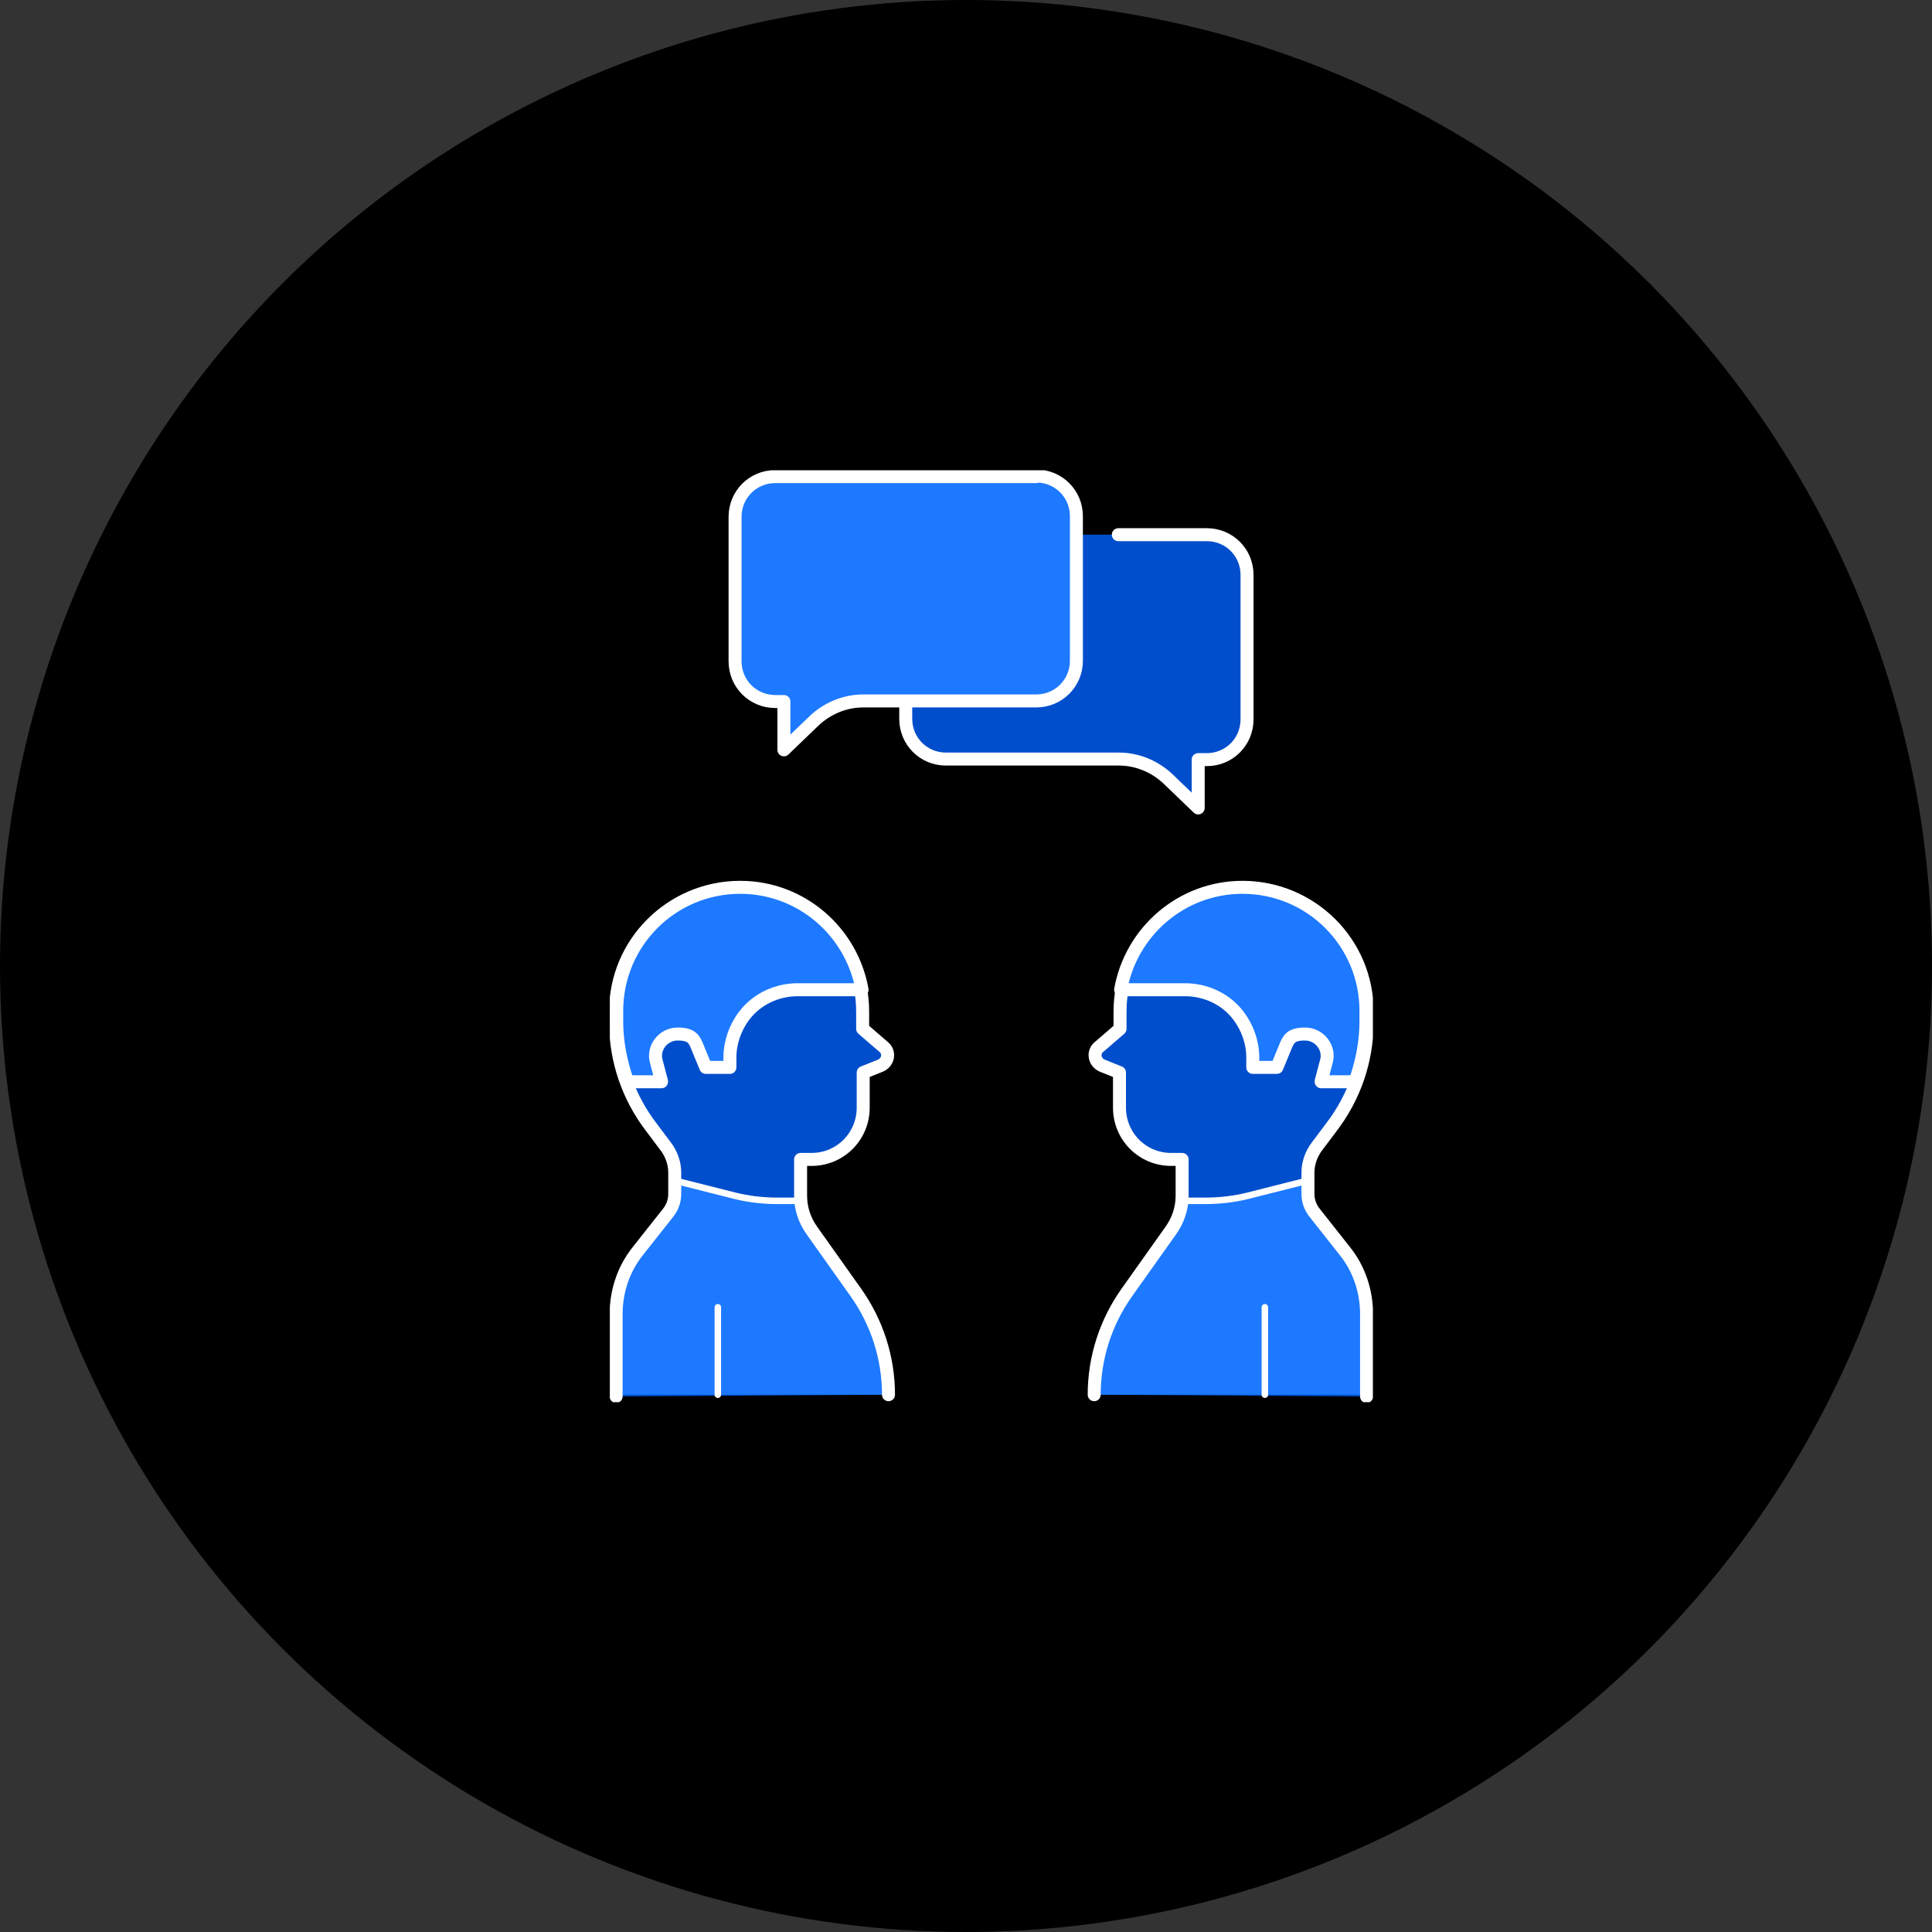 <svg xmlns="http://www.w3.org/2000/svg" id="Layer_1" viewBox="0 0 595 595"><rect x="0" y="0" width="595" height="595" fill="#333333" stroke="none"/><defs><clipPath id="clippath"><path d="M187.81 144.83h235v287h-235z" style="fill:none"/></clipPath><style>.cls-2,.cls-3{fill:none}.cls-4{fill:#004ecc}.cls-2{stroke-width:2px}.cls-2,.cls-3{stroke:#fff;stroke-linecap:round;stroke-linejoin:round}.cls-5{fill:#1d79ff}.cls-3{stroke-width:4px}</style></defs><circle cx="297.5" cy="297.5" r="297.5"/><g style="clip-path:url(#clippath)"><path d="M291.5 164.67h80.34c6.9 0 12.39 5.49 12.39 12.4v44.47c0 6.91-5.49 12.4-12.39 12.4h-2.65v14.88l-9.2-8.85c-4.07-3.9-9.56-6.2-15.22-6.2H291.5c-6.9 0-12.38-5.5-12.38-12.41V176.9c0-6.91 5.48-12.4 12.38-12.4v.17Z" class="cls-4"/><path d="M344.41 164.67h27.25c6.91 0 12.39 5.49 12.39 12.4v44.47c0 6.91-5.48 12.4-12.39 12.4h-2.65v14.88l-9.2-8.85c-4.07-3.9-9.56-6.2-15.22-6.2h-53.26c-6.91 0-12.39-5.5-12.39-12.41V176.9c0-6.91 5.48-12.4 12.39-12.4h35.56" class="cls-3"/><path d="M319.11 146.78h-80.34c-6.9 0-12.39 5.49-12.39 12.4v44.47c0 6.91 5.49 12.4 12.39 12.4h2.65v14.88l9.21-8.86c4.07-3.9 9.55-6.2 15.21-6.2h53.27c6.9 0 12.39-5.49 12.39-12.4V159c0-6.91-5.49-12.4-12.39-12.4v.18Z" class="cls-5"/><path d="M319.11 146.78h-80.34c-6.9 0-12.39 5.49-12.39 12.4v44.47c0 6.91 5.49 12.4 12.39 12.4h2.65v14.88l9.21-8.86c4.07-3.9 9.55-6.2 15.21-6.2h53.27c6.9 0 12.39-5.49 12.39-12.4V159c0-6.91-5.49-12.4-12.39-12.4v.18Z" class="cls-3"/><path d="M273.63 429.53c0-11.34-3.54-22.32-10.09-31.54l-13.45-18.95c-2.3-3.19-3.53-6.91-3.53-10.81v-11.16h3.36c8.85 0 15.92-7.09 15.92-15.95v-10.8l5.31-2.13c2.48-1.06 3.01-4.25.89-5.84l-6.37-5.5v-5.31c0-21.08-16.99-38.09-38.05-38.09s-38.05 17.01-38.05 38.09v3.19c0 11.87 3.9 23.21 11.15 32.6l4.25 5.66c1.77 2.31 2.83 5.14 2.83 8.15v6.56c0 2.12-.71 4.07-1.94 5.67l-9.38 11.87c-4.43 5.49-6.73 12.4-6.73 19.49v25.33" class="cls-4"/><path d="M208.16 363.62v3.55c0 2.12-.71 4.07-1.95 5.67l-9.38 11.87c-4.42 5.49-6.72 12.4-6.72 19.48v25.34h83.7c0-11.34-3.37-22.5-9.74-31.89l-12.56-18.6c-.53-.89-1.24-1.77-1.95-2.48-1.77-1.77-2.65-4.26-2.65-6.74h-7.43c-4.43 0-8.85-.53-13.1-1.59l-18.22-4.61Z" class="cls-5"/><path d="M246.73 369.82h-7.43c-4.42 0-8.85-.53-13.09-1.59l-18.23-4.61" class="cls-2"/><path d="M273.63 429.53c0-11.34-3.54-22.32-10.09-31.54l-13.45-18.95c-2.3-3.19-3.53-6.91-3.53-10.81v-11.16h3.36c8.85 0 15.92-7.09 15.92-15.95v-10.8l5.31-2.13c2.48-1.06 3.01-4.25.89-5.84l-6.37-5.5v-5.31c0-21.08-16.99-38.09-38.05-38.09s-38.05 17.01-38.05 38.09v3.19c0 11.87 3.9 23.21 11.15 32.6l4.25 5.66c1.77 2.31 2.83 5.14 2.83 8.15v6.56c0 2.12-.71 4.07-1.94 5.67l-9.38 11.87c-4.43 5.49-6.73 12.4-6.73 19.49v25.33" class="cls-3"/><path d="m203.73 332.98-1.59-6.03c-1.24-4.25 2.12-8.5 6.55-8.5s5.13 1.59 6.19 4.25l2.48 6.02h7.43v-3.01c0-4.6 1.59-9.21 4.42-12.93 3.9-5.14 10.09-7.97 16.46-7.97h19.82c-3.19-17.9-18.76-31.54-37.52-31.54-21.05 0-38.04 17.01-38.04 38.09v3.19c0 6.38 1.24 12.58 3.36 18.6h10.44v-.17Z" class="cls-5"/><path d="m203.73 332.98-1.59-6.03c-1.24-4.25 2.12-8.5 6.55-8.5s5.13 1.59 6.19 4.25l2.48 6.02h7.43v-3.01c0-4.6 1.59-9.21 4.42-12.93 3.9-5.14 10.09-7.97 16.46-7.97h19.82c-3.19-17.9-18.76-31.54-37.52-31.54-21.05 0-38.04 17.01-38.04 38.09v3.19c0 6.38 1.24 12.58 3.36 18.6h10.44v-.17Z" class="cls-3"/><path d="M221.07 402.6v26.93" class="cls-2"/><path d="M336.98 429.53c0-11.34 3.54-22.32 10.09-31.54l13.45-18.95c2.3-3.19 3.54-6.91 3.54-10.81v-11.16h-3.37c-8.84 0-15.92-7.09-15.92-15.95v-10.8l-5.31-2.13c-2.48-1.06-3.01-4.25-.89-5.84l6.37-5.5v-5.31c0-21.08 16.99-38.09 38.05-38.09s38.05 17.01 38.05 38.09v3.19c0 11.87-3.9 23.21-11.15 32.6l-4.25 5.66c-1.77 2.31-2.83 5.14-2.83 8.15v6.56c0 2.12.71 4.07 1.95 5.67l9.37 11.87c4.43 5.49 6.73 12.4 6.73 19.49v25.33" class="cls-4"/><path d="M402.46 363.62v3.55c0 2.12.7 4.07 1.94 5.67l9.38 11.87c4.42 5.49 6.72 12.4 6.72 19.48v25.34h-83.7c0-11.34 3.37-22.5 9.74-31.89l12.56-18.6c.53-.89 1.24-1.77 1.95-2.48 1.77-1.77 2.65-4.26 2.65-6.74h7.43c4.43 0 8.85-.53 13.1-1.59l18.23-4.61Z" class="cls-5"/><path d="M363.88 369.82h7.43c4.42 0 8.85-.53 13.1-1.59l18.22-4.61" class="cls-2"/><path d="M336.98 429.53c0-11.34 3.54-22.32 10.09-31.54l13.45-18.95c2.3-3.19 3.54-6.91 3.54-10.81v-11.16h-3.37c-8.84 0-15.92-7.09-15.92-15.95v-10.8l-5.31-2.13c-2.48-1.06-3.01-4.25-.89-5.84l6.37-5.5v-5.31c0-21.08 16.99-38.09 38.05-38.09s38.05 17.01 38.05 38.09v3.19c0 11.87-3.9 23.21-11.15 32.6l-4.25 5.66c-1.77 2.31-2.83 5.14-2.83 8.15v6.56c0 2.12.71 4.07 1.95 5.67l9.37 11.87c4.43 5.49 6.73 12.4 6.73 19.49v25.33" class="cls-3"/><path d="m406.88 332.98 1.59-6.03c1.24-4.25-2.12-8.5-6.55-8.5s-5.13 1.59-6.19 4.25l-2.48 6.02h-7.43v-3.01c0-4.6-1.59-9.21-4.42-12.93-3.9-5.14-10.09-7.97-16.46-7.97h-19.82c3.19-17.9 18.76-31.54 37.52-31.54 21.05 0 38.04 17.01 38.04 38.09v3.19c0 6.38-1.24 12.58-3.36 18.6h-10.44v-.17Z" class="cls-5"/><path d="m406.88 332.98 1.59-6.03c1.24-4.25-2.12-8.5-6.55-8.5s-5.13 1.59-6.19 4.25l-2.48 6.02h-7.43v-3.01c0-4.6-1.59-9.21-4.42-12.93-3.9-5.14-10.09-7.97-16.46-7.97h-19.82c3.19-17.9 18.76-31.54 37.52-31.54 21.05 0 38.04 17.01 38.04 38.09v3.19c0 6.38-1.24 12.58-3.36 18.6h-10.44v-.17Z" class="cls-3"/><path d="M389.54 402.6v26.93" class="cls-2"/></g></svg>
